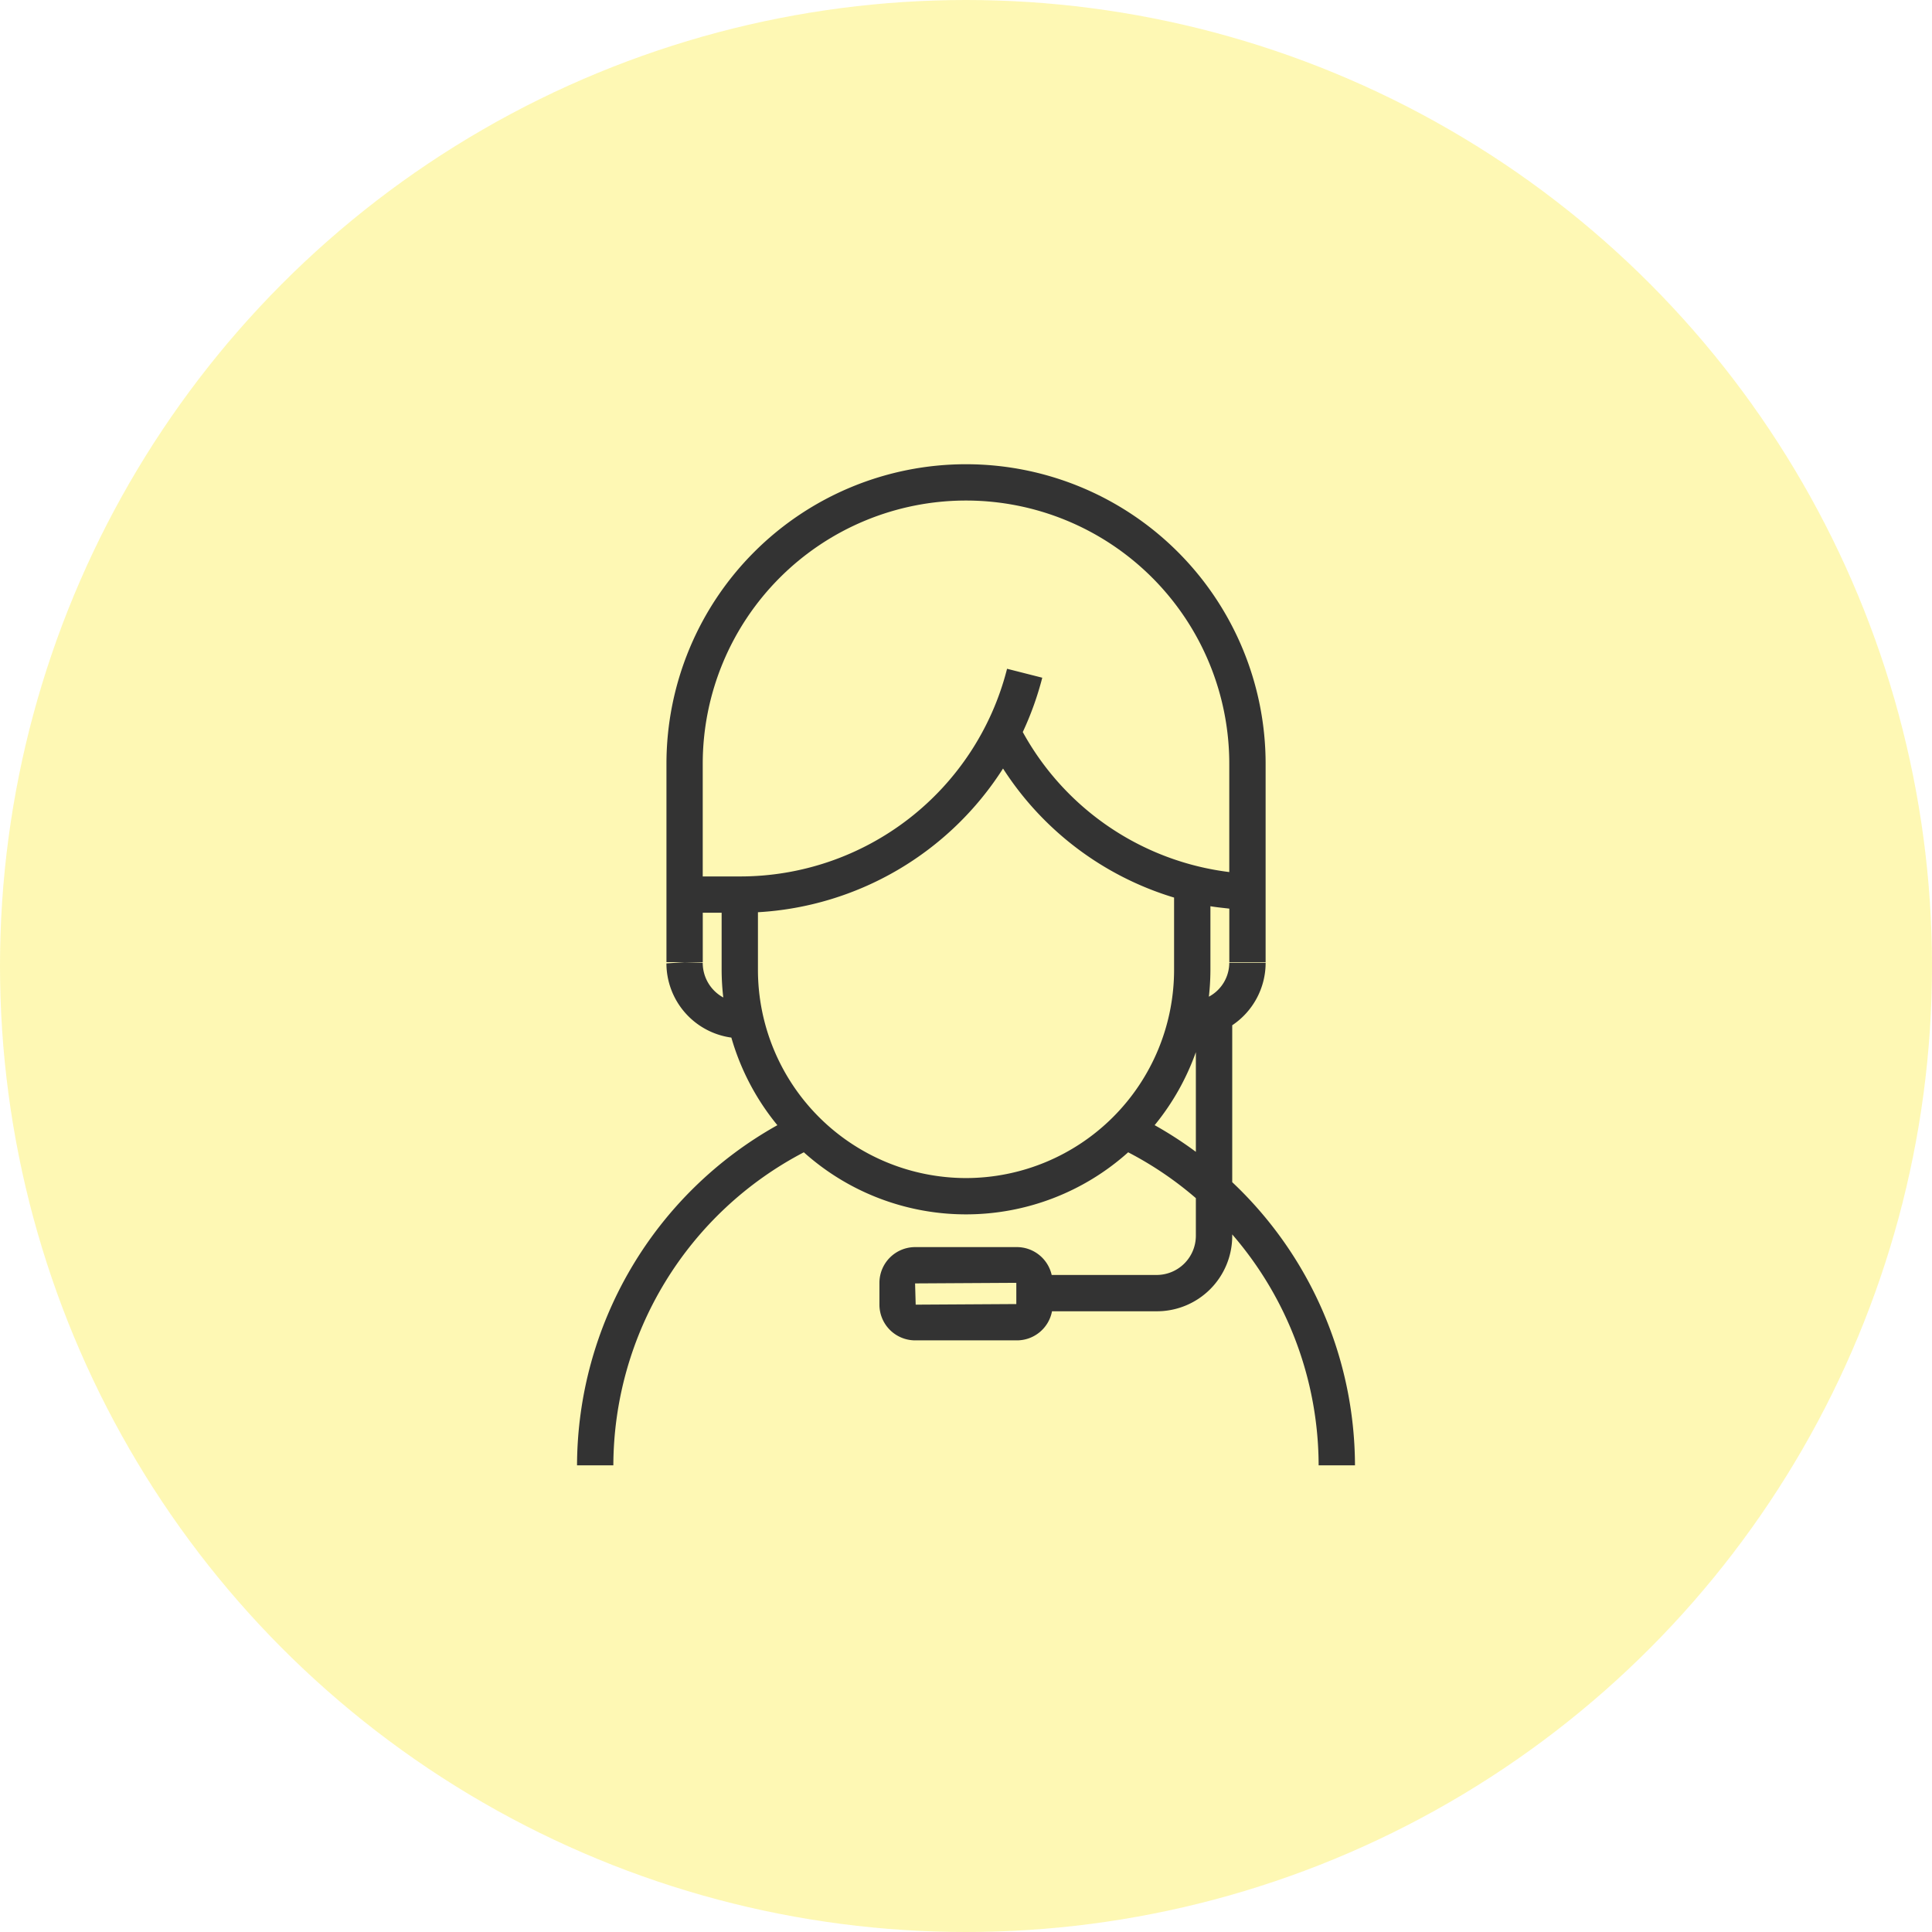 <svg xmlns="http://www.w3.org/2000/svg" xmlns:xlink="http://www.w3.org/1999/xlink" width="161" height="161" viewBox="0 0 161 161"><defs><clipPath id="a"><rect width="64.829" height="83.423" fill="none"/></clipPath></defs><g transform="translate(-959 -1759)"><circle cx="80.5" cy="80.5" r="80.5" transform="translate(959 1759)" fill="#fae604" opacity="0.3"/><g transform="translate(1007.086 1797.686)"><g clip-path="url(#a)"><path d="M64.829,83.423A32.552,32.552,0,0,0,54.6,59.829V46.752a6.266,6.266,0,0,0,2.784-5.207H54.354a3.214,3.214,0,0,1-1.7,2.826,20.485,20.485,0,0,0,.128-2.224V36.833c.518.09,1.048.137,1.575.2v4.464h3.025V24.965a24.965,24.965,0,0,0-49.93,0V41.493h3.026V37.376H12.05v4.771a20.367,20.367,0,0,0,.138,2.291,3.282,3.282,0,0,1-1.713-2.9l-1.512-.043-1.514.1A6.26,6.26,0,0,0,12.86,47.78a20.329,20.329,0,0,0,3.835,7.3A32.59,32.59,0,0,0,0,83.423H3.026A29.534,29.534,0,0,1,18.9,57.339a20.241,20.241,0,0,0,27.028,0,29.231,29.231,0,0,1,5.641,3.82v3.158a3.27,3.27,0,0,1-3.345,3.243h-8.67a2.977,2.977,0,0,0-2.9-2.321H28.172A2.979,2.979,0,0,0,25.2,68.217v1.819a2.978,2.978,0,0,0,2.975,2.975h8.487a2.976,2.976,0,0,0,2.919-2.424h8.748a6.277,6.277,0,0,0,6.27-6.27v-.136A29.481,29.481,0,0,1,61.8,83.423ZM36.607,69.985l-8.386.05-.05-1.77,8.436-.049ZM10.475,34.351V24.965a21.939,21.939,0,1,1,43.879,0v9.021A22.831,22.831,0,0,1,37.145,22.318a26,26,0,0,0,1.624-4.528l-2.933-.745A22.949,22.949,0,0,1,13.563,34.351H10.475ZM32.414,59.486A17.359,17.359,0,0,1,15.076,42.147V37.333A25.988,25.988,0,0,0,35.5,25.357,25.793,25.793,0,0,0,49.754,36.112v6.035a17.359,17.359,0,0,1-17.34,17.339m15.721-4.409a20.363,20.363,0,0,0,3.434-6.083V57.3a32.155,32.155,0,0,0-3.434-2.222" fill="#333"/></g></g></g></svg>
